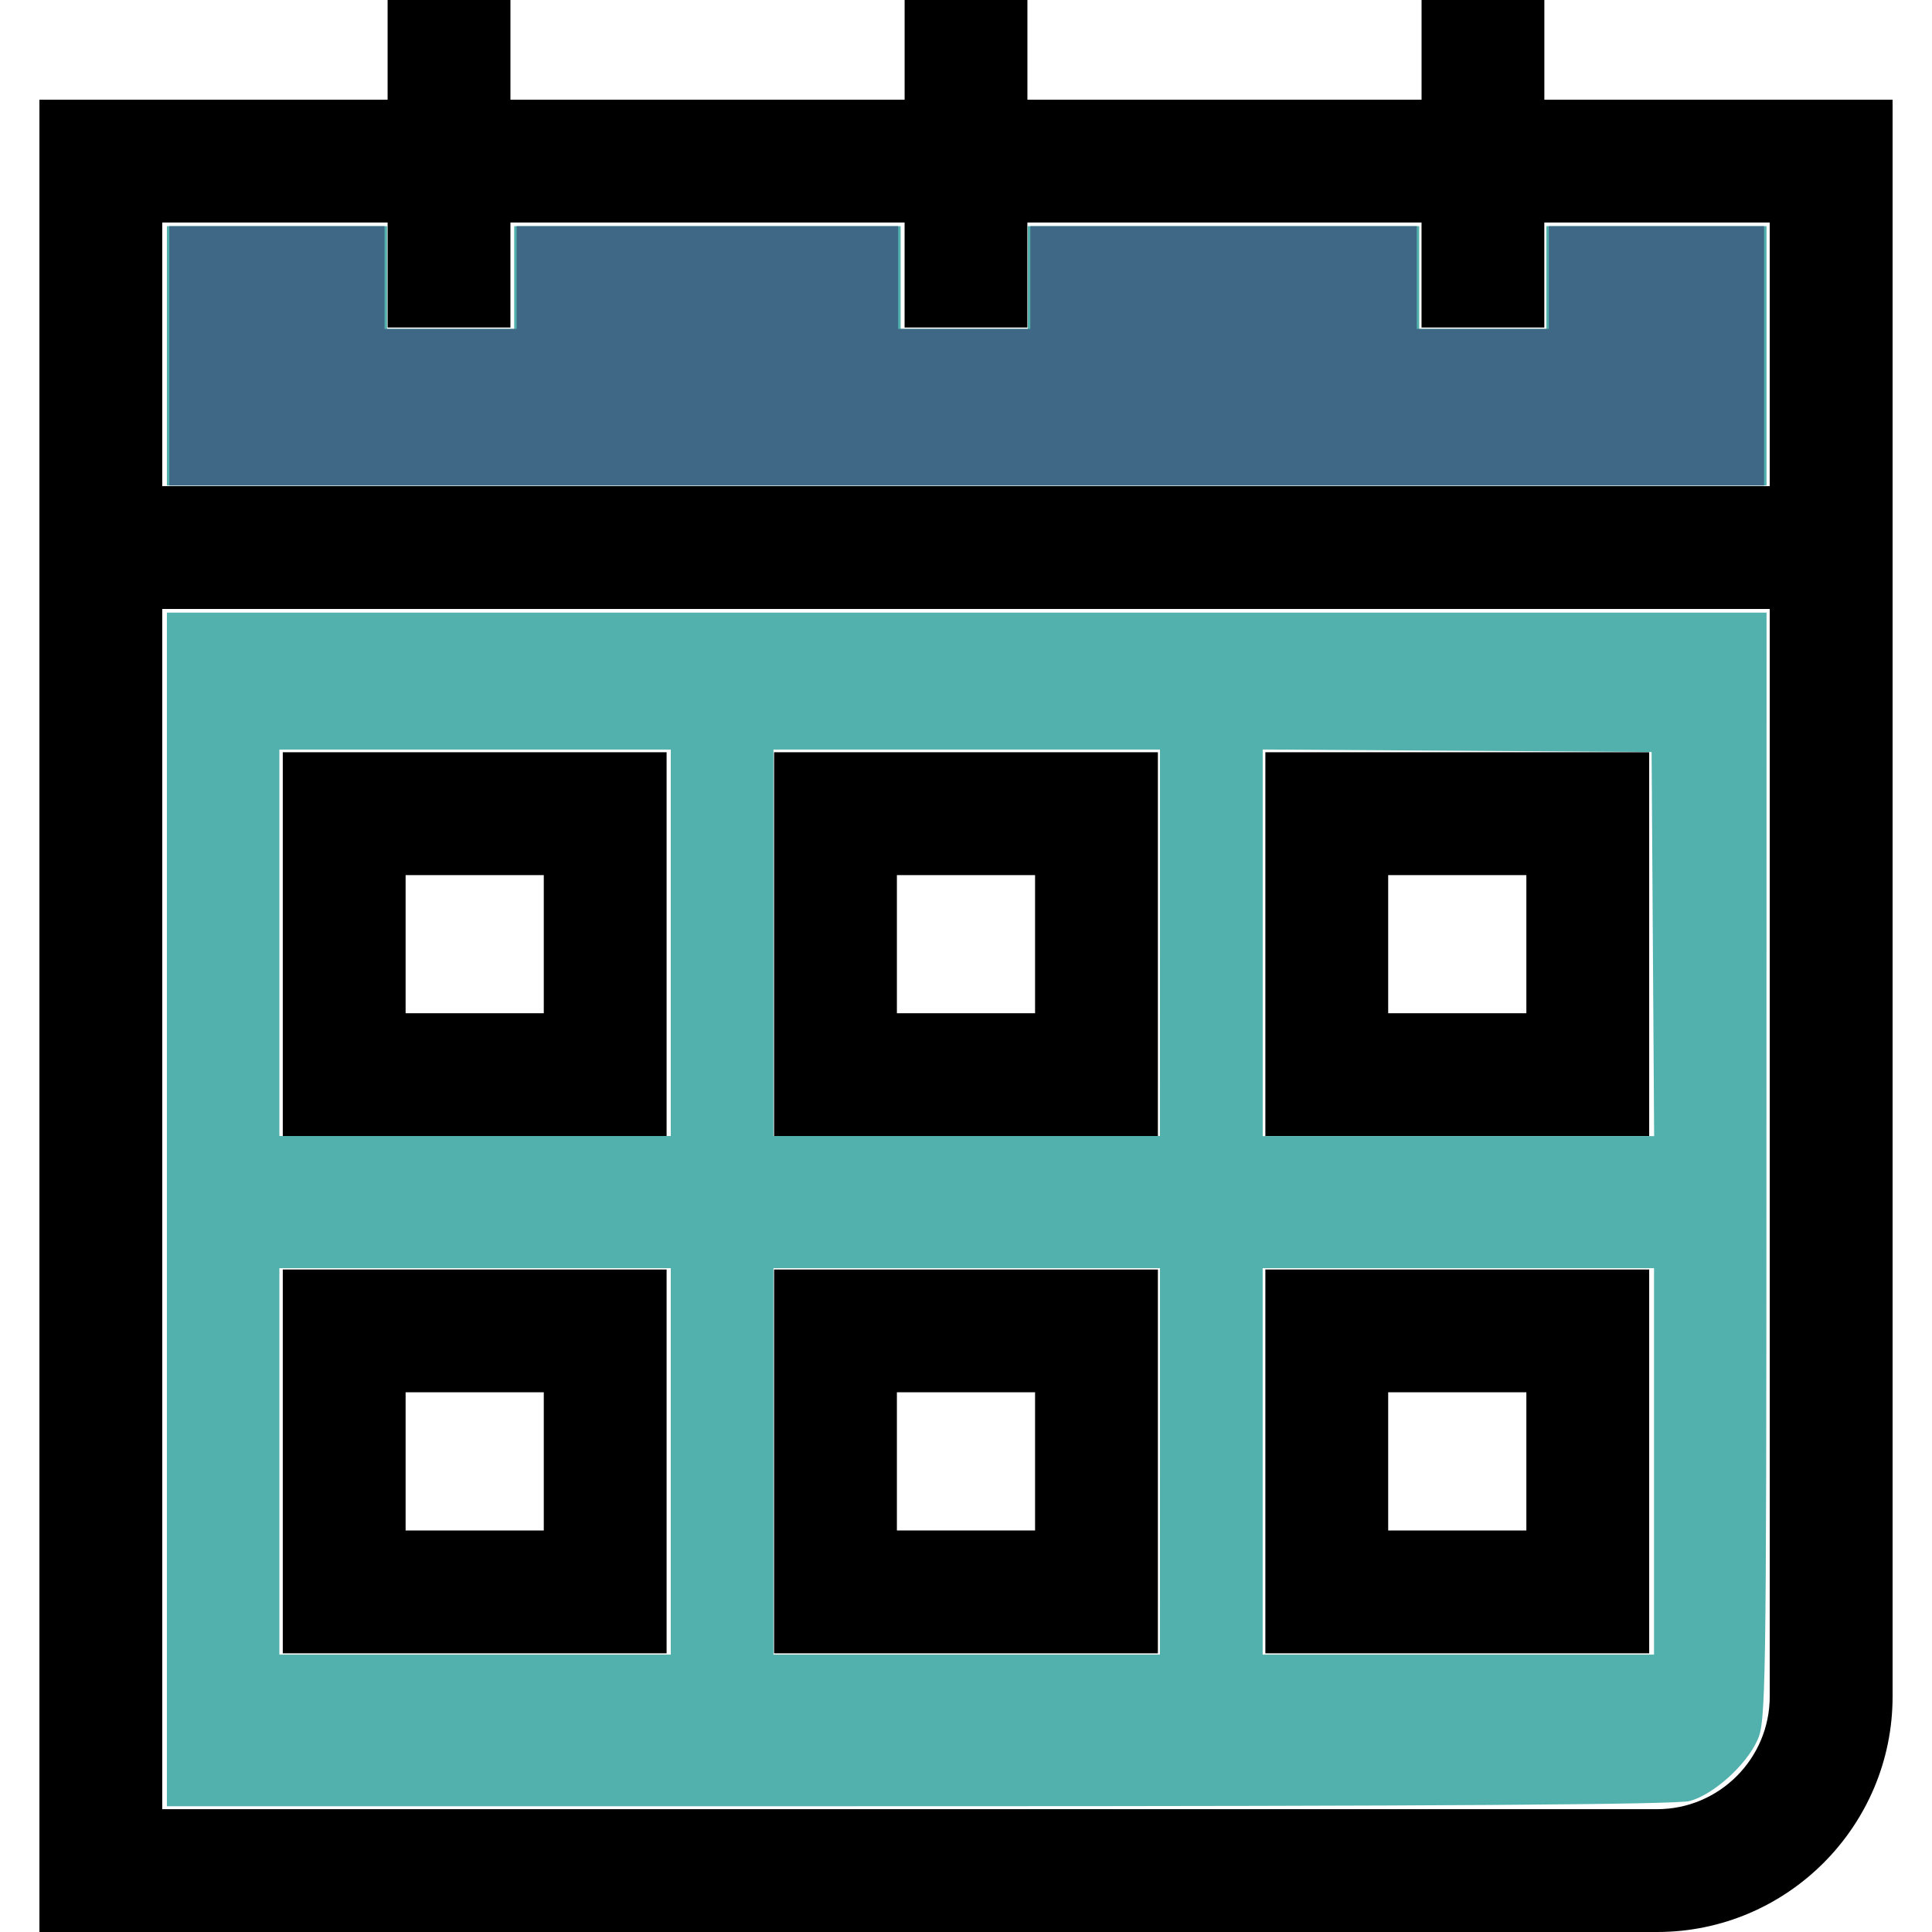 <?xml version="1.0" encoding="utf-8"?>
<svg xmlns="http://www.w3.org/2000/svg" enable-background="new 0 0 91 91" height="91px" id="Layer_1" version="1.1" viewBox="20.711 19.333 51.3 53.482" width="91px">
  <g id="g1162">
    <path d="M30.35,19.333v2.76h-9.639V32.79v3.4v36.625h44.781c3.595,0,6.519-2.926,6.519-6.52V36.19v-3.4V22.093h-9.64v-2.76h-3.399   v2.76H48.061v-2.76h-3.399v2.76H33.75v-2.76H30.35z M68.61,66.296c0,1.719-1.398,3.119-3.118,3.119H24.111V36.19H68.61V66.296z    M44.661,25.493v2.906h3.399v-2.906h10.911v2.906h3.399v-2.906h6.239v7.297H24.111v-7.297h6.239v2.906h3.4v-2.906H44.661z" id="path1148"/>
    <path d="M38.073,40.157H27.448v10.625h10.625V40.157z M34.673,47.382h-3.825v-3.824h3.825V47.382z" id="path1150"/>
    <path d="M51.673,40.157H41.048v10.625h10.625V40.157z M48.273,47.382h-3.825v-3.824h3.825V47.382z" id="path1152"/>
    <path d="M65.273,40.157H54.648v10.625h10.625V40.157z M61.873,47.382h-3.825v-3.824h3.825V47.382z" id="path1154"/>
    <path d="M38.073,54.476H27.448v10.625h10.625V54.476z M34.673,61.7h-3.825v-3.826h3.825V61.7z" id="path1156"/>
    <path d="M51.673,54.476H41.048v10.625h10.625V54.476z M48.273,61.7h-3.825v-3.826h3.825V61.7z" id="path1158"/>
    <path d="M65.273,54.476H54.648v10.625h10.625V54.476z M61.873,61.7h-3.825v-3.826h3.825V61.7z" id="path1160"/>
  </g>
  <path d="M 24.24,29.182 V 25.594 h 3.047 3.047 v 1.422 1.422 h 1.76 1.76 V 27.016 25.594 h 5.349 5.349 V 27.016 28.438 H 46.312 48.073 V 27.016 25.594 h 5.417 5.417 v 1.422 1.422 h 1.76 1.76 V 27.016 25.594 h 3.047 3.047 v 3.589 3.589 H 46.38 24.24 Z" id="path1171" style="fill:#52b1ad;stroke-width:0.135"/>
  <path d="M 24.24,52.812 V 36.292 h 22.141 22.141 l -0.003,15.336 c -0.003,14.544 -0.016,15.364 -0.25,15.878 -0.317,0.697 -1.21,1.499 -1.871,1.683 -0.354,0.098 -7.077,0.144 -21.338,0.144 l -20.82,7.55e-4 z M 38.188,59.786 V 54.438 h -5.417 -5.417 v 5.349 5.349 h 5.417 5.417 z m 13.542,0 V 54.438 H 46.38 41.031 v 5.349 5.349 h 5.349 5.349 z m 13.677,0 V 54.438 h -5.417 -5.417 v 5.349 5.349 h 5.417 5.417 z M 38.188,45.432 v -5.349 h -5.417 -5.417 v 5.349 5.349 h 5.417 5.417 z m 13.542,0 V 40.083 H 46.38 41.031 v 5.349 5.349 h 5.349 5.349 z m 13.645,0.034 -0.035,-5.315 -5.383,-0.035 -5.383,-0.035 v 5.351 5.351 h 5.418 5.418 z" id="path1173" style="fill:#52b1ad;stroke-width:0.135"/>
  <path d="M 24.307,29.182 V 25.594 h 2.979 2.979 v 1.422 1.422 h 1.828 1.828 V 27.016 25.594 h 5.281 5.281 V 27.016 28.438 H 46.312 48.141 V 27.016 25.594 h 5.349 5.349 v 1.422 1.422 h 1.828 1.828 V 27.016 25.594 h 2.979 2.979 v 3.589 3.589 H 46.38 24.307 Z" id="path1736" style="fill:#3e6886;fill-opacity:1;stroke-width:0.135"/>
</svg>